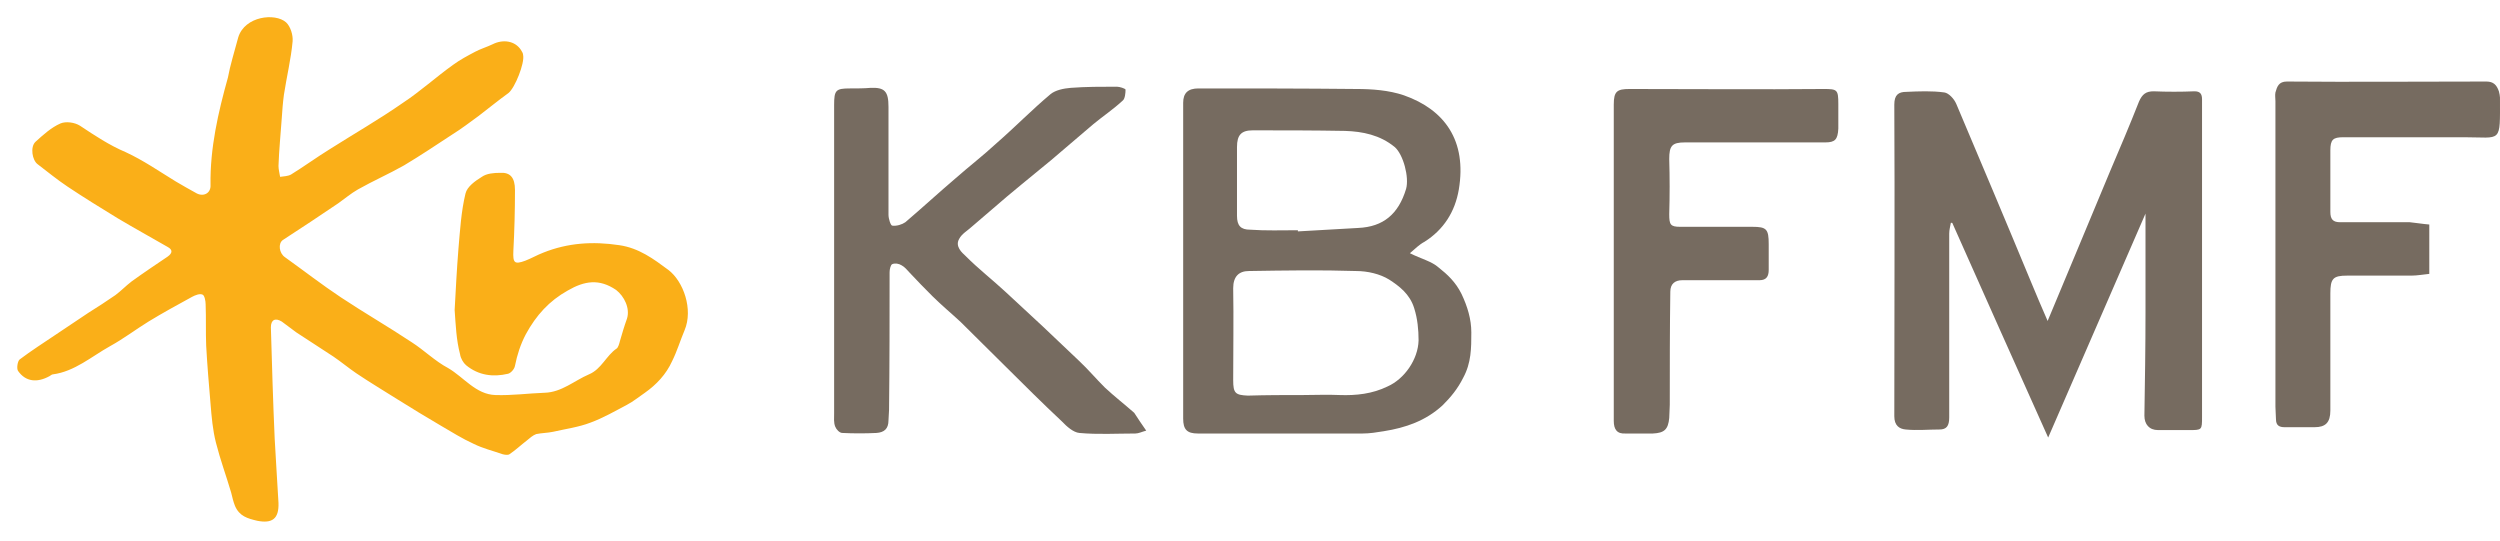 <svg width="134" height="29" viewBox="0 0 134 29" fill="none" xmlns="http://www.w3.org/2000/svg">
<g clip-path="url(#clip0)">
<path fill-rule="evenodd" clip-rule="evenodd" d="M24.369 16.619C24.427 15.542 24.485 14.434 24.573 13.326C24.66 12.341 24.718 11.326 24.951 10.372C25.039 10.002 25.476 9.695 25.826 9.479C26.088 9.295 26.467 9.264 26.817 9.264C27.341 9.233 27.603 9.51 27.603 10.187C27.603 11.264 27.574 12.372 27.516 13.449C27.487 14.096 27.574 14.188 28.157 13.973C28.477 13.85 28.798 13.665 29.119 13.542C30.43 13.018 31.77 12.926 33.199 13.142C34.248 13.296 35.034 13.88 35.821 14.465C36.637 15.081 37.162 16.589 36.695 17.697C36.462 18.25 36.287 18.835 36.025 19.358C35.705 20.066 35.18 20.62 34.568 21.051C34.248 21.267 33.956 21.513 33.606 21.697C32.965 22.036 32.324 22.405 31.654 22.651C31.013 22.898 30.313 22.99 29.643 23.144C29.352 23.206 29.031 23.206 28.74 23.267C28.565 23.329 28.39 23.483 28.244 23.606C27.924 23.852 27.632 24.129 27.312 24.344C27.224 24.406 27.05 24.375 26.933 24.344C26.409 24.16 25.884 24.036 25.389 23.79C24.777 23.513 24.194 23.144 23.611 22.805C22.824 22.344 22.066 21.882 21.28 21.39C20.551 20.928 19.823 20.497 19.094 20.005C18.686 19.728 18.278 19.389 17.87 19.112C17.229 18.681 16.529 18.25 15.888 17.82C15.626 17.635 15.364 17.419 15.102 17.235C14.752 17.02 14.519 17.143 14.519 17.543C14.577 19.543 14.635 21.544 14.723 23.513C14.781 24.683 14.868 25.822 14.927 26.96C14.956 27.822 14.577 28.068 13.79 27.914C13.266 27.791 12.829 27.668 12.595 27.114C12.508 26.899 12.45 26.652 12.391 26.406C12.129 25.514 11.809 24.652 11.575 23.729C11.401 23.052 11.342 22.344 11.284 21.636C11.197 20.62 11.109 19.574 11.051 18.527C11.022 17.789 11.051 17.05 11.022 16.312C11.022 16.127 10.963 15.819 10.847 15.788C10.701 15.727 10.468 15.819 10.293 15.912C9.506 16.342 8.72 16.773 7.962 17.235C7.263 17.666 6.621 18.158 5.893 18.558C4.902 19.112 3.999 19.912 2.833 20.066C2.775 20.066 2.716 20.128 2.658 20.159C1.988 20.528 1.376 20.466 0.968 19.882C0.881 19.759 0.939 19.358 1.055 19.266C1.667 18.805 2.338 18.374 2.979 17.943C3.562 17.543 4.144 17.173 4.727 16.773C5.223 16.465 5.689 16.158 6.184 15.819C6.476 15.604 6.738 15.327 7.059 15.081C7.7 14.619 8.341 14.188 8.982 13.757C9.244 13.572 9.273 13.388 8.982 13.234C8.079 12.711 7.175 12.218 6.301 11.695C5.397 11.141 4.494 10.587 3.62 10.002C3.066 9.633 2.542 9.202 2.017 8.802C1.726 8.587 1.609 7.879 1.901 7.602C2.308 7.233 2.746 6.832 3.241 6.617C3.532 6.494 3.999 6.556 4.29 6.74C5.077 7.263 5.864 7.787 6.738 8.156C7.671 8.587 8.516 9.171 9.419 9.725C9.798 9.941 10.148 10.156 10.556 10.372C10.934 10.556 11.313 10.341 11.284 9.91C11.255 7.94 11.692 6.032 12.217 4.155C12.333 3.509 12.566 2.77 12.77 2.001C13.12 0.862 14.752 0.677 15.335 1.2C15.568 1.416 15.714 1.878 15.684 2.216C15.597 3.17 15.364 4.124 15.218 5.078C15.16 5.509 15.131 5.909 15.102 6.34C15.043 7.202 14.956 8.033 14.927 8.895C14.927 9.079 14.985 9.295 15.014 9.479C15.218 9.448 15.422 9.448 15.597 9.356C16.296 8.925 16.967 8.433 17.666 8.002C18.977 7.171 20.318 6.402 21.6 5.509C22.533 4.894 23.378 4.124 24.281 3.478C24.66 3.201 25.068 2.985 25.476 2.77C25.767 2.616 26.088 2.524 26.409 2.37C26.962 2.093 27.603 2.185 27.924 2.678C27.982 2.77 28.04 2.862 28.04 2.955C28.128 3.386 27.603 4.709 27.254 4.986C26.7 5.386 26.175 5.817 25.651 6.217C25.184 6.556 24.747 6.894 24.252 7.202C23.407 7.756 22.533 8.341 21.658 8.864C20.843 9.325 19.997 9.695 19.181 10.156C18.803 10.372 18.482 10.649 18.132 10.895C17.142 11.572 16.151 12.218 15.16 12.865C14.898 13.049 14.956 13.572 15.277 13.788C16.267 14.496 17.258 15.265 18.278 15.942C19.531 16.773 20.813 17.512 22.066 18.343C22.737 18.774 23.32 19.358 24.019 19.728C24.864 20.22 25.505 21.143 26.554 21.174C27.428 21.205 28.332 21.082 29.206 21.051C30.11 21.02 30.78 20.405 31.567 20.066C32.237 19.789 32.499 19.051 33.053 18.681C33.14 18.62 33.198 18.404 33.228 18.281C33.344 17.881 33.461 17.481 33.606 17.081C33.781 16.527 33.461 15.881 33.024 15.542C32.12 14.927 31.333 15.05 30.43 15.573C29.439 16.127 28.74 16.896 28.186 17.912C27.895 18.466 27.72 19.02 27.603 19.605C27.574 19.789 27.37 20.005 27.224 20.035C26.438 20.22 25.651 20.128 24.981 19.574C24.835 19.451 24.689 19.205 24.66 18.989C24.456 18.22 24.427 17.419 24.369 16.619Z" fill="#FAAF18"/>
<path fill-rule="evenodd" clip-rule="evenodd" d="M104.566 11.941C104.537 12.126 104.478 12.311 104.478 12.526C104.478 15.819 104.478 19.081 104.478 22.375C104.478 22.836 104.333 23.021 103.954 23.021C103.342 23.021 102.759 23.082 102.147 23.021C101.797 22.99 101.535 22.805 101.535 22.313C101.535 16.742 101.564 11.172 101.535 5.601C101.535 5.078 101.768 4.924 102.176 4.924C102.847 4.894 103.546 4.863 104.216 4.955C104.449 4.986 104.741 5.294 104.857 5.571C106.198 8.741 107.538 11.911 108.85 15.081C109.141 15.788 109.432 16.465 109.753 17.204C110.89 14.496 111.997 11.818 113.104 9.171C113.629 7.94 114.153 6.709 114.649 5.448C114.824 5.047 115.028 4.894 115.436 4.894C116.164 4.924 116.893 4.924 117.621 4.894C117.913 4.894 118.029 5.017 118.029 5.324C118.029 5.417 118.029 5.509 118.029 5.571C118.029 11.172 118.029 16.742 118.029 22.344C118.029 23.052 118.029 23.052 117.33 23.052C116.776 23.052 116.222 23.052 115.669 23.052C115.202 23.052 114.94 22.744 114.94 22.282C114.969 20.436 114.999 18.589 114.999 16.742C114.999 15.05 114.999 13.326 114.999 11.449C113.25 15.481 111.531 19.42 109.782 23.452C108.034 19.574 106.343 15.758 104.653 11.972C104.653 11.941 104.624 11.941 104.566 11.941Z" fill="#766B60"/>
<path fill-rule="evenodd" clip-rule="evenodd" d="M75.57 13.572C76.182 13.88 76.736 14.003 77.115 14.342C77.581 14.711 78.018 15.111 78.339 15.758C78.659 16.435 78.863 17.112 78.863 17.82C78.863 18.651 78.863 19.451 78.426 20.251C78.135 20.836 77.756 21.297 77.319 21.728C76.415 22.559 75.337 22.928 74.171 23.113C73.793 23.175 73.414 23.236 73.035 23.236C70.091 23.236 67.148 23.236 64.205 23.236C63.622 23.236 63.418 23.021 63.418 22.436C63.418 16.804 63.418 11.141 63.418 5.509C63.418 4.986 63.68 4.74 64.234 4.74C67.061 4.74 69.858 4.74 72.685 4.77C73.53 4.77 74.434 4.832 75.25 5.109C77.435 5.878 78.63 7.54 78.193 10.156C77.989 11.357 77.377 12.311 76.357 12.957C76.066 13.111 75.862 13.326 75.57 13.572ZM69.858 21.174C70.499 21.174 71.141 21.143 71.811 21.174C72.685 21.205 73.559 21.113 74.375 20.713C75.279 20.312 76.007 19.266 76.036 18.25C76.036 17.666 75.978 17.081 75.803 16.527C75.57 15.758 74.987 15.327 74.463 14.988C73.967 14.68 73.297 14.527 72.685 14.527C70.791 14.465 68.868 14.496 66.944 14.527C66.42 14.527 66.099 14.803 66.099 15.45C66.128 17.081 66.099 18.743 66.099 20.374C66.099 21.082 66.216 21.174 66.886 21.205C67.877 21.174 68.868 21.174 69.858 21.174ZM69.567 12.341C69.567 12.372 69.567 12.372 69.567 12.403C70.645 12.341 71.724 12.28 72.802 12.218C74.142 12.157 74.958 11.48 75.366 10.126C75.541 9.51 75.22 8.279 74.754 7.879C73.967 7.233 73.035 7.048 72.102 7.017C70.441 6.986 68.809 6.986 67.148 6.986C66.536 6.986 66.303 7.233 66.303 7.879C66.303 9.11 66.303 10.341 66.303 11.572C66.303 12.095 66.507 12.311 67.003 12.311C67.848 12.372 68.693 12.341 69.567 12.341Z" fill="#766B60"/>
<path fill-rule="evenodd" clip-rule="evenodd" d="M61.437 23.082C61.203 23.144 61.029 23.236 60.854 23.236C59.863 23.236 58.843 23.298 57.852 23.206C57.532 23.175 57.182 22.867 56.92 22.59C55.9 21.636 54.88 20.62 53.889 19.635C53.102 18.866 52.315 18.066 51.499 17.266C51.004 16.804 50.479 16.373 49.984 15.881C49.576 15.481 49.168 15.05 48.76 14.619C48.614 14.465 48.498 14.311 48.323 14.219C48.177 14.127 47.973 14.096 47.827 14.157C47.74 14.188 47.682 14.434 47.682 14.588C47.682 17.05 47.682 19.512 47.653 21.974C47.653 22.159 47.623 22.344 47.623 22.528C47.623 22.99 47.39 23.175 46.982 23.206C46.37 23.236 45.758 23.236 45.146 23.206C45.001 23.206 44.826 23.021 44.768 22.867C44.68 22.651 44.709 22.405 44.709 22.159C44.709 16.65 44.709 11.141 44.709 5.632C44.709 4.832 44.797 4.74 45.554 4.74C45.933 4.74 46.312 4.74 46.662 4.709C47.419 4.678 47.623 4.894 47.623 5.725C47.623 7.663 47.623 9.602 47.623 11.511C47.623 11.726 47.74 12.095 47.827 12.095C48.061 12.126 48.352 12.034 48.527 11.911C49.43 11.141 50.334 10.31 51.237 9.541C51.936 8.925 52.694 8.341 53.394 7.694C54.384 6.832 55.317 5.878 56.308 5.047C56.57 4.832 57.007 4.74 57.386 4.709C58.202 4.647 59.018 4.647 59.863 4.647C60.009 4.647 60.3 4.74 60.329 4.801C60.329 4.986 60.3 5.294 60.183 5.386C59.688 5.848 59.134 6.217 58.61 6.648C57.852 7.294 57.094 7.94 56.337 8.587C55.812 9.018 55.288 9.448 54.763 9.879C54.239 10.31 53.685 10.772 53.16 11.233C52.811 11.541 52.432 11.849 52.082 12.157C51.849 12.372 51.558 12.526 51.412 12.803C51.179 13.203 51.557 13.542 51.761 13.726C52.432 14.403 53.19 14.988 53.918 15.665C55.229 16.866 56.541 18.097 57.823 19.328C58.318 19.789 58.755 20.312 59.222 20.774C59.717 21.236 60.271 21.667 60.795 22.128C60.999 22.436 61.174 22.713 61.437 23.082Z" fill="#766B60"/>
<path fill-rule="evenodd" clip-rule="evenodd" d="M86.498 14.003C86.498 11.203 86.498 8.402 86.498 5.601C86.498 4.894 86.673 4.77 87.343 4.77C90.811 4.77 94.279 4.801 97.747 4.77C98.475 4.77 98.534 4.801 98.534 5.571C98.534 6.002 98.534 6.463 98.534 6.894C98.504 7.479 98.359 7.633 97.834 7.633C95.328 7.633 92.822 7.633 90.316 7.633C89.616 7.633 89.471 7.817 89.471 8.525C89.5 9.51 89.5 10.495 89.471 11.48C89.471 12.034 89.529 12.157 90.053 12.157C91.336 12.157 92.647 12.157 93.929 12.157C94.687 12.157 94.803 12.28 94.803 13.08C94.803 13.542 94.803 14.003 94.803 14.465C94.803 14.803 94.687 15.019 94.308 15.019C92.938 15.019 91.54 15.019 90.17 15.019C89.791 15.019 89.529 15.204 89.529 15.634C89.5 17.666 89.5 19.666 89.5 21.697C89.5 21.944 89.471 22.19 89.471 22.405C89.412 23.021 89.208 23.206 88.596 23.236C88.101 23.236 87.635 23.236 87.139 23.236C86.673 23.267 86.498 23.021 86.498 22.559C86.498 21.297 86.498 20.066 86.498 18.805C86.498 17.204 86.498 15.604 86.498 14.003Z" fill="#766B60"/>
<path fill-rule="evenodd" clip-rule="evenodd" d="M130.21 12.034C130.21 12.957 130.21 13.788 130.21 14.68C129.89 14.711 129.569 14.773 129.249 14.773C128.112 14.773 126.947 14.773 125.81 14.773C125.052 14.773 124.907 14.927 124.907 15.727C124.907 17.296 124.907 18.835 124.907 20.405C124.907 20.928 124.907 21.451 124.907 22.005C124.907 22.651 124.644 22.898 124.062 22.898C123.537 22.898 122.983 22.898 122.459 22.898C122.167 22.898 121.992 22.805 121.992 22.467C121.992 22.251 121.963 22.036 121.963 21.79C121.963 16.342 121.963 10.895 121.963 5.417C121.963 5.263 121.934 5.109 121.963 4.955C122.051 4.647 122.138 4.37 122.575 4.37C126.131 4.401 129.686 4.37 133.27 4.37C133.649 4.37 133.824 4.555 133.94 4.894C133.97 5.017 133.999 5.14 133.999 5.232C133.999 7.725 134.115 7.356 132.075 7.356C129.919 7.356 127.762 7.356 125.606 7.356C125.052 7.356 124.907 7.479 124.907 8.064C124.907 9.171 124.907 10.249 124.907 11.357C124.907 11.757 125.052 11.911 125.431 11.911C126.684 11.911 127.937 11.911 129.161 11.911C129.482 11.941 129.832 12.003 130.21 12.034Z" fill="#766B60"/>
</g>
<defs>
<clipPath id="clip0">
<rect width="134" height="28" fill="white" transform="translate(0 0.804)"/>
</clipPath>
</defs>
</svg>
